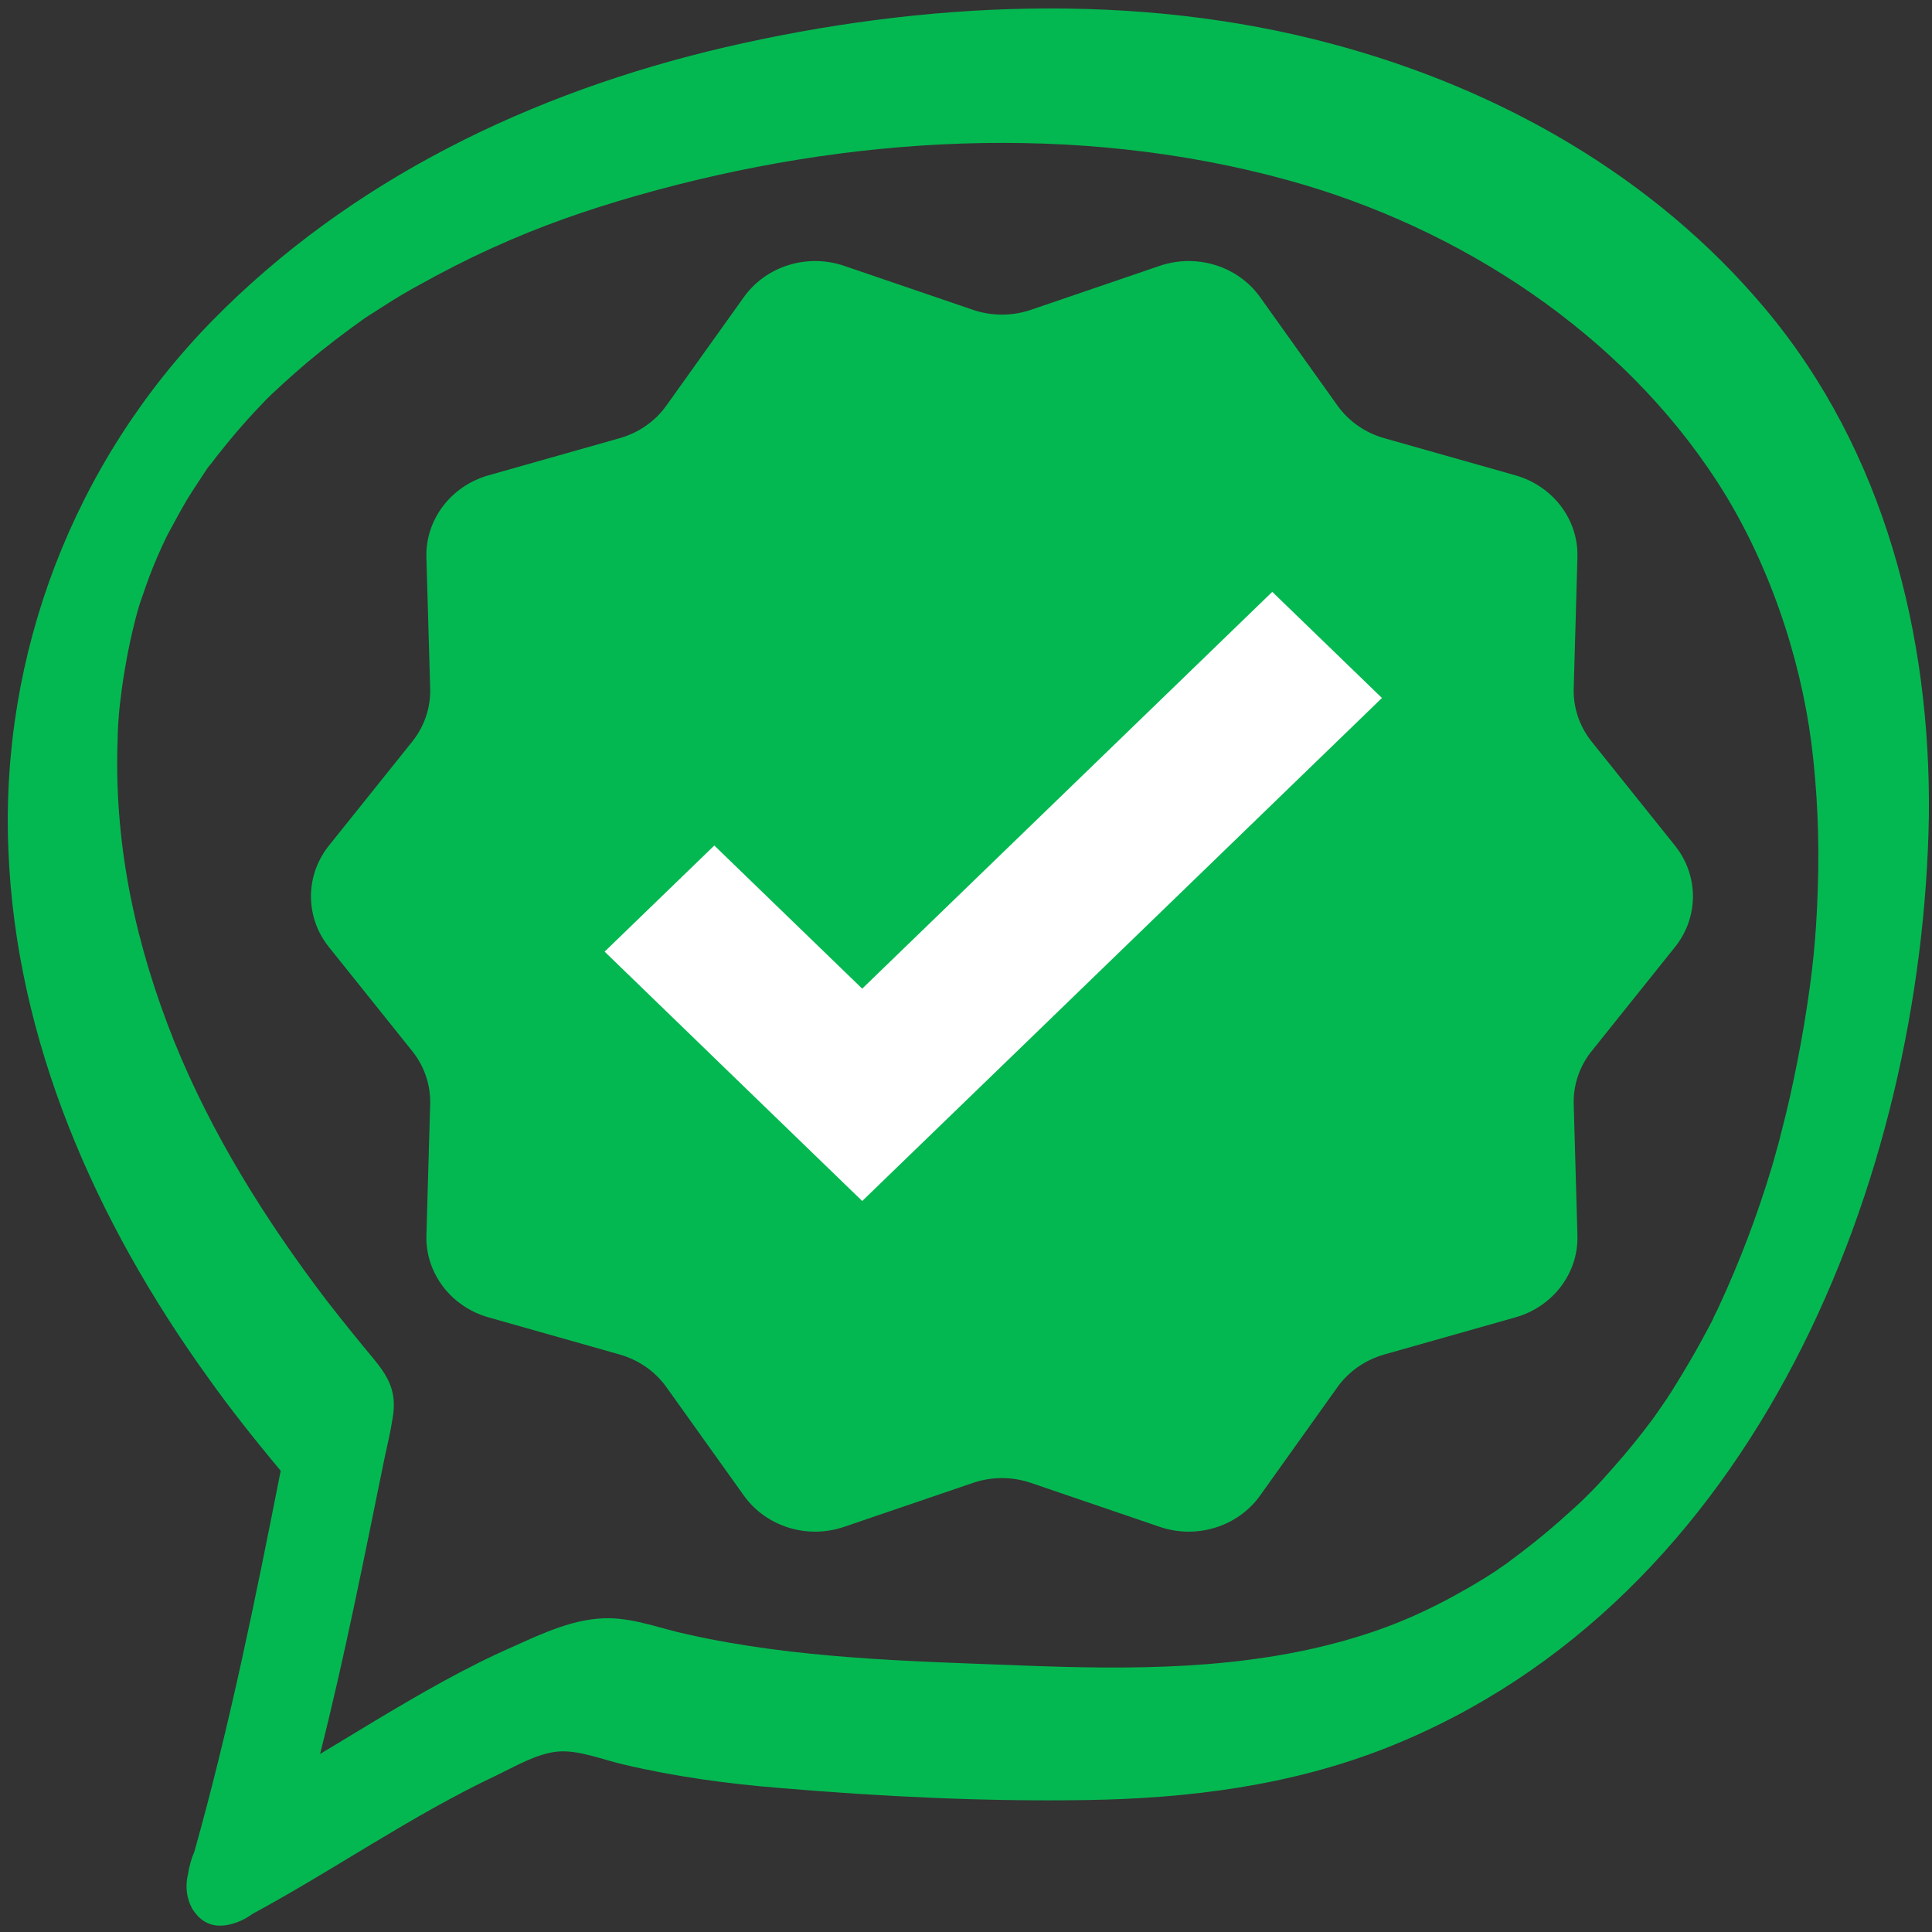 <svg width="44" height="44" viewBox="0 0 44 44" fill="none" xmlns="http://www.w3.org/2000/svg">
<rect x="0" y="0" width="44" height="44" fill="#333333" stroke="none"/>
<path d="M40.2 7.03C37.689 4.034 34.173 2.026 30.352 1.004C25.867 -0.204 21.013 0.035 16.518 1.075C12.096 2.106 7.98 4.096 4.833 7.305C1.658 10.549 0.007 14.921 0.191 19.364C0.365 23.719 2.175 27.808 4.723 31.353C5.248 32.091 5.811 32.801 6.393 33.495C5.82 36.401 5.229 39.316 4.427 42.169C4.354 42.338 4.307 42.515 4.28 42.692C4.225 42.915 4.242 43.155 4.325 43.36C4.325 43.369 4.325 43.369 4.335 43.378C4.344 43.395 4.354 43.422 4.363 43.44C4.371 43.466 4.39 43.484 4.399 43.502C4.409 43.511 4.409 43.519 4.418 43.528C4.427 43.537 4.437 43.555 4.445 43.564C4.611 43.787 4.869 43.911 5.221 43.831C5.415 43.787 5.589 43.706 5.746 43.59C7.62 42.577 9.365 41.351 11.302 40.435C11.728 40.231 12.208 39.946 12.678 39.893C13.167 39.84 13.731 40.08 14.21 40.187C15.374 40.462 16.564 40.623 17.754 40.72C20.062 40.915 22.415 41.032 24.732 40.995C27.076 40.96 29.392 40.667 31.58 39.804C40.016 36.463 43.79 26.794 43.929 18.592C43.974 14.485 42.923 10.274 40.2 7.03ZM41.399 20.236C41.363 21.373 41.28 22.164 41.087 23.337C40.994 23.888 40.884 24.448 40.763 24.99C40.708 25.239 40.643 25.496 40.579 25.746C40.541 25.897 40.505 26.047 40.459 26.198C40.45 26.242 40.338 26.634 40.338 26.625C40.016 27.691 39.618 28.74 39.148 29.753C39.139 29.78 38.982 30.083 39.019 30.028C38.991 30.083 38.963 30.136 38.936 30.189C38.788 30.464 38.64 30.74 38.483 31.006C38.354 31.229 38.216 31.451 38.078 31.674C37.994 31.807 37.911 31.931 37.818 32.064C37.791 32.108 37.672 32.269 37.644 32.312C37.367 32.686 37.071 33.051 36.757 33.406C36.601 33.584 36.444 33.761 36.278 33.931C36.259 33.949 36.13 34.082 36.084 34.126C35.992 34.215 35.899 34.303 35.807 34.383C35.438 34.721 35.059 35.042 34.663 35.343C34.551 35.432 34.432 35.513 34.32 35.602C34.312 35.609 34.108 35.743 34.091 35.761C33.879 35.903 33.657 36.036 33.445 36.16C32.484 36.712 31.681 37.058 30.694 37.343C28.285 38.036 25.756 38.027 23.264 37.93C20.717 37.832 18.133 37.779 15.641 37.218C15.059 37.094 14.478 36.863 13.877 36.854C13.102 36.845 12.373 37.191 11.681 37.503C10.584 37.983 9.549 38.587 8.524 39.2C8.109 39.45 7.704 39.698 7.289 39.946C7.851 37.726 8.295 35.467 8.755 33.219C8.82 32.918 8.894 32.606 8.941 32.303C9.042 31.718 8.867 31.38 8.507 30.944C8.137 30.5 7.778 30.055 7.427 29.603C6.042 27.78 4.814 25.817 3.965 23.71C3.098 21.542 2.618 19.329 2.673 17.027C2.683 16.459 2.711 16.165 2.775 15.685C2.858 15.098 2.969 14.521 3.126 13.943C3.135 13.908 3.209 13.659 3.218 13.65C3.255 13.553 3.283 13.454 3.319 13.357C3.421 13.064 3.541 12.77 3.67 12.486C3.707 12.398 3.753 12.317 3.791 12.228C3.799 12.21 3.808 12.193 3.818 12.175C3.827 12.157 3.836 12.139 3.846 12.122C3.984 11.872 4.113 11.624 4.261 11.376C4.409 11.135 4.566 10.904 4.723 10.664C4.723 10.664 4.723 10.673 4.714 10.673L4.723 10.664C4.723 10.664 4.723 10.655 4.731 10.655C4.75 10.619 4.805 10.566 4.824 10.54C4.879 10.469 4.926 10.398 4.981 10.336C5.322 9.9 5.682 9.491 6.07 9.092C6.097 9.064 6.162 9.002 6.199 8.967C6.282 8.887 6.366 8.816 6.448 8.736C6.624 8.575 6.808 8.416 6.993 8.256C7.418 7.9 7.861 7.563 8.312 7.243C8.35 7.216 8.45 7.154 8.479 7.136C8.581 7.074 8.682 7.003 8.784 6.941C9.032 6.78 9.291 6.629 9.549 6.488C10.093 6.185 10.648 5.901 11.22 5.643C12.291 5.154 13.361 4.781 14.515 4.452C19.287 3.093 24.511 2.773 29.337 4.105C33.269 5.189 36.924 7.598 39.111 10.975C40.264 12.753 40.994 14.93 41.252 16.912C41.391 18.014 41.437 19.134 41.399 20.236Z" fill="#04B851"/>
<path d="M23.479 7.056L26.41 6.055C27.254 5.767 28.194 6.06 28.699 6.769L30.458 9.234C30.714 9.594 31.092 9.857 31.527 9.98L34.512 10.825C35.37 11.069 35.951 11.836 35.925 12.694L35.84 15.682C35.828 16.118 35.972 16.544 36.249 16.89L38.146 19.258C38.692 19.94 38.692 20.889 38.146 21.569L36.249 23.938C35.972 24.283 35.828 24.709 35.84 25.145L35.925 28.133C35.951 28.991 35.37 29.759 34.512 30.002L31.527 30.847C31.092 30.971 30.714 31.234 30.458 31.593L28.699 34.058C28.194 34.767 27.254 35.061 26.41 34.772L23.479 33.772C23.052 33.626 22.585 33.626 22.158 33.772L19.226 34.772C18.383 35.061 17.444 34.767 16.939 34.058L15.178 31.593C14.923 31.234 14.546 30.971 14.11 30.847L11.126 30.002C10.267 29.759 9.687 28.991 9.711 28.133L9.797 25.145C9.809 24.709 9.665 24.283 9.388 23.938L7.491 21.569C6.946 20.889 6.946 19.94 7.491 19.258L9.388 16.89C9.665 16.544 9.809 16.118 9.797 15.682L9.711 12.694C9.687 11.836 10.267 11.069 11.126 10.825L14.11 9.98C14.546 9.857 14.923 9.594 15.178 9.234L16.939 6.769C17.444 6.06 18.383 5.767 19.226 6.055L22.158 7.056C22.585 7.202 23.052 7.202 23.479 7.056Z" fill="#04B851"/>
<path d="M31.473 15.896L28.975 13.479L19.636 22.516L16.268 19.256L13.77 21.673L16.161 23.988V23.989L19.636 27.352L23.113 23.989L31.473 15.896Z" fill="white"/>
</svg>
